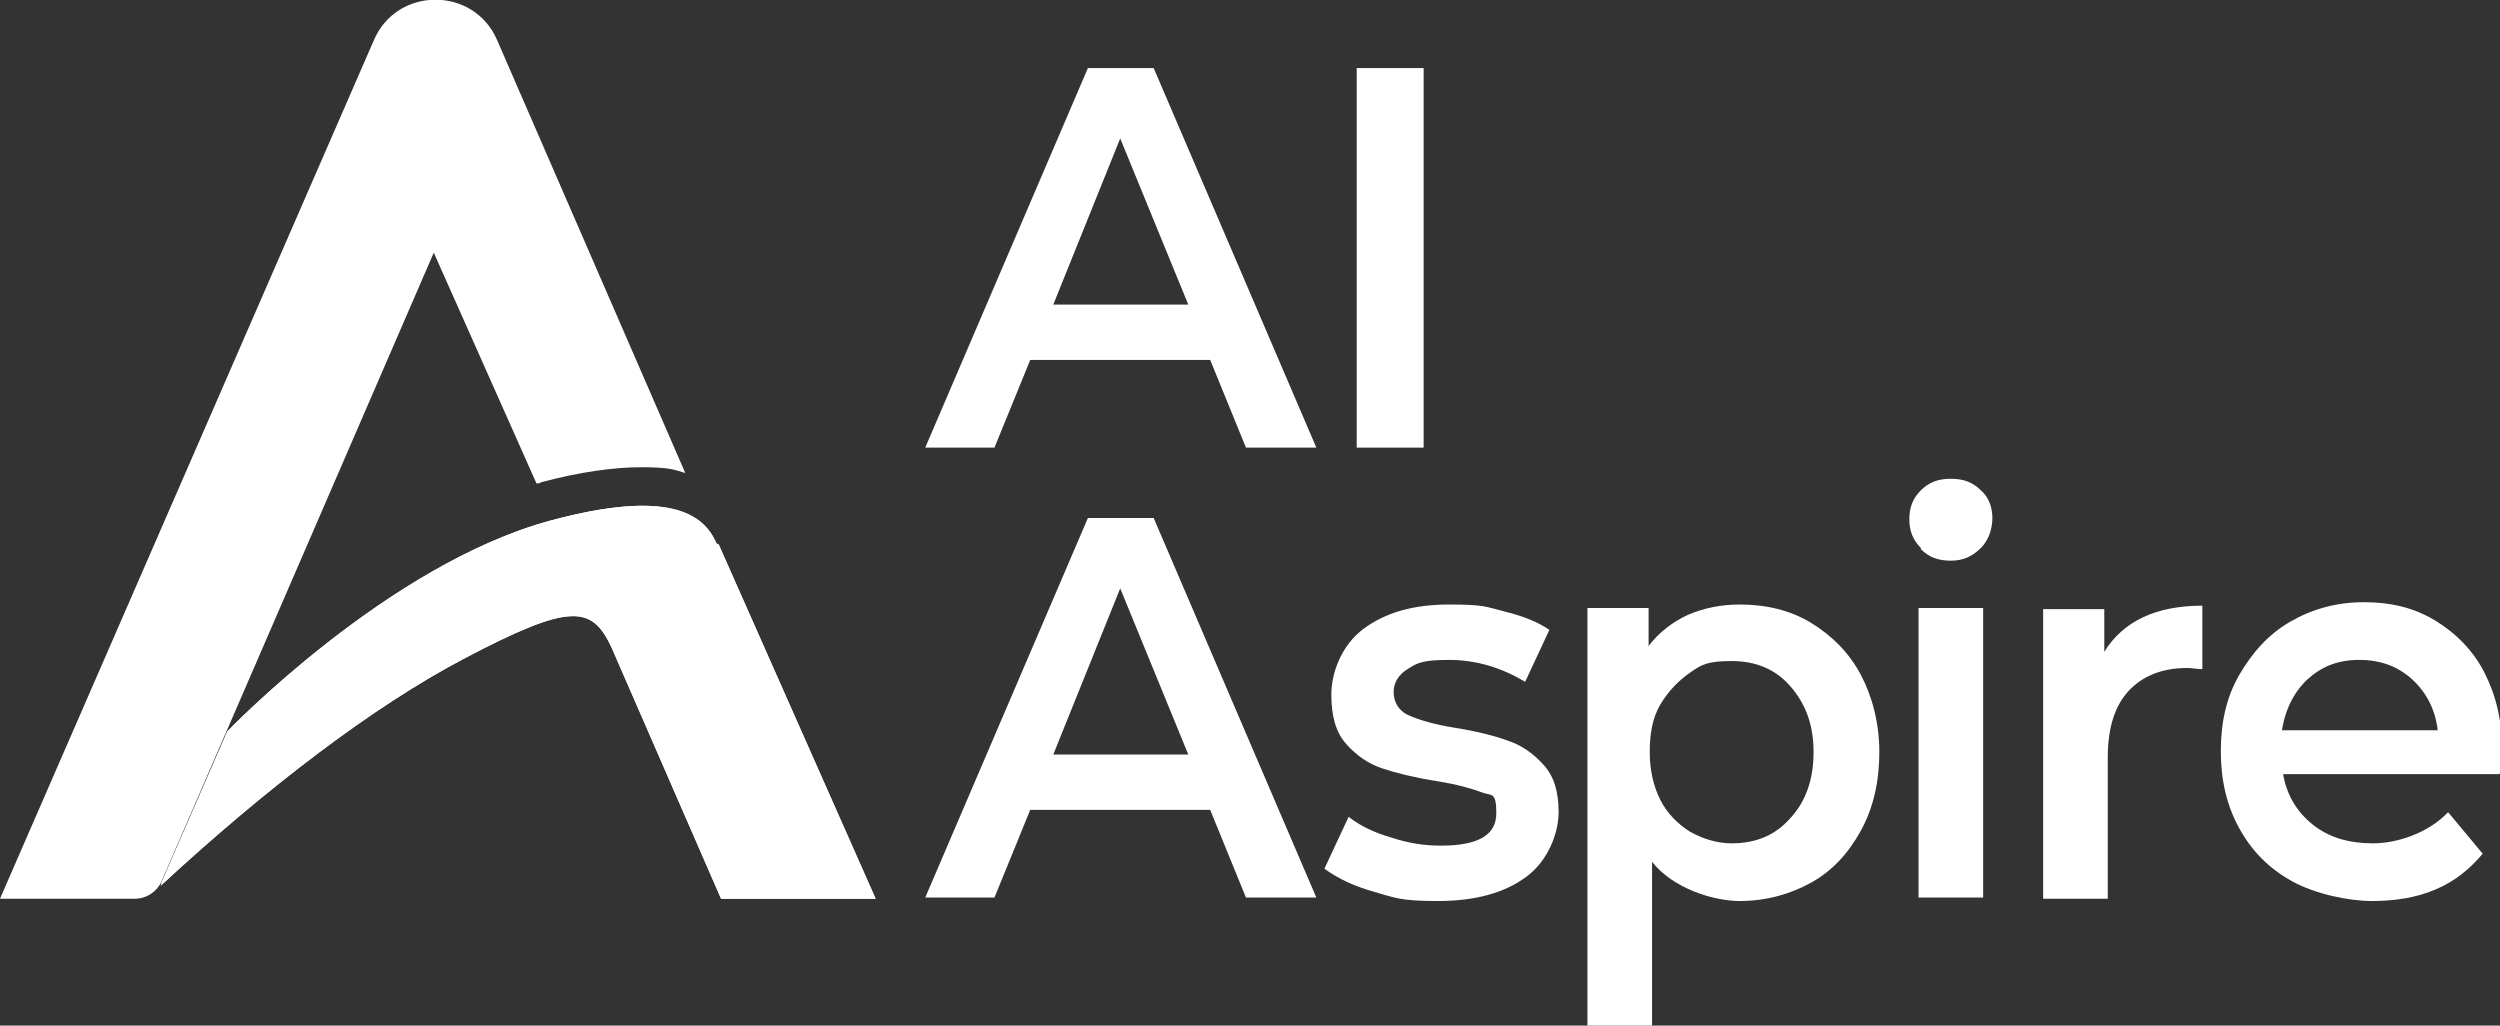 <?xml version="1.0" encoding="UTF-8"?>
<svg id="Layer_2" xmlns="http://www.w3.org/2000/svg" version="1.1" viewBox="0 0 216.7 88.9">
  <rect x="0" y="0" width="216.7" height="88.9" fill="#333333" stroke="none"/>
  <!-- Generator: Adobe Illustrator 29.6.1, SVG Export Plug-In . SVG Version: 2.1.1 Build 9)  -->
  <defs>
    <style>
      .st0 {
        fill: #fff;
      }
    </style>
  </defs>
  <g id="Layer_1-2">
    <path class="st0" d="M62.1,47.1c-1.1-2.6-4.2-4.7-14.3-2-14.2,3.8-28.1,18.3-28.1,18.3l-.3.7-5.4,12.4c0,0,0,.2-.1.3,9.3-8.6,18.5-15.6,26.3-19.7,9.3-4.9,11.1-4.6,12.8-1l9.5,21.8h13.4l-13.6-30.7h0Z"/>
    <path class="st0" d="M104.9,31.2h-15.6l-3.1,7.6h-6l14.1-32.9h5.7l14.1,32.9h-6.1s-3.1-7.6-3.1-7.6ZM103,26.4l-5.9-14.4-5.8,14.4h11.8Z"/>
    <path class="st0" d="M117.6,5.9h5.8v32.9h-5.8V5.9Z"/>
    <path class="st0" d="M104.9,70.2h-15.6l-3.1,7.6h-6l14.1-32.9h5.7l14.1,32.9h-6.1s-3.1-7.6-3.1-7.6ZM103,65.4l-5.9-14.4-5.8,14.4h11.8Z"/>
    <path class="st0" d="M119.1,77.3c-1.8-.5-3.2-1.2-4.3-2l2.1-4.5c1,.8,2.3,1.4,3.7,1.8,1.5.5,2.9.7,4.3.7,3.2,0,4.8-.9,4.8-2.8s-.4-1.5-1.2-1.8c-.8-.3-2.1-.7-4-1-1.9-.3-3.5-.7-4.7-1.1s-2.2-1.1-3.1-2.1c-.9-1-1.3-2.4-1.3-4.3s.9-4.3,2.8-5.7,4.3-2.1,7.4-2.1,3.2.2,4.8.6,2.9.9,3.9,1.6l-2.1,4.5c-2-1.2-4.2-1.9-6.6-1.9s-2.8.3-3.6.8-1.2,1.2-1.2,2,.4,1.6,1.3,2,2.2.8,4.1,1.1c1.9.3,3.4.7,4.5,1.1,1.2.4,2.2,1.1,3.1,2.1s1.3,2.3,1.3,4.1-.9,4.2-2.8,5.6c-1.9,1.4-4.4,2.1-7.7,2.1s-3.7-.3-5.5-.8h0Z"/>
    <path class="st0" d="M157,54c1.8,1.1,3.3,2.6,4.3,4.5s1.6,4.2,1.6,6.7-.5,4.8-1.6,6.8-2.5,3.5-4.3,4.5-3.9,1.6-6.2,1.6-5.8-1.1-7.6-3.4v14.2h-5.6v-36.2h5.3v3.3c.9-1.2,2.1-2.1,3.4-2.7,1.4-.6,2.9-.9,4.5-.9,2.3,0,4.4.5,6.2,1.6h0ZM155.2,70.9c1.3-1.4,2-3.3,2-5.7s-.7-4.2-2-5.7-3-2.2-5.1-2.2-2.6.3-3.6,1-1.9,1.6-2.6,2.8-.9,2.6-.9,4.1.3,2.9.9,4.1,1.5,2.1,2.6,2.8c1.1.6,2.3,1,3.6,1,2.1,0,3.8-.7,5.1-2.2Z"/>
    <path class="st0" d="M166.5,47.5c-.7-.7-1-1.5-1-2.5s.3-1.8,1-2.5c.7-.7,1.5-1,2.6-1s1.9.3,2.6,1c.7.6,1,1.5,1,2.4s-.3,1.9-1,2.6c-.7.7-1.5,1.1-2.6,1.1s-1.9-.3-2.6-1h0ZM166.3,52.7h5.6v25.1h-5.6s0-25.1,0-25.1Z"/>
    <path class="st0" d="M190.9,52.4v5.6c-.5,0-.9-.1-1.3-.1-2.2,0-3.9.7-5.1,2s-1.8,3.2-1.8,5.8v12.2h-5.6v-25.1h5.3v3.7c1.6-2.6,4.4-4,8.5-4h0Z"/>
    <path class="st0" d="M216.6,67.1h-18.7c.3,1.8,1.2,3.3,2.6,4.4,1.4,1.1,3.1,1.6,5.2,1.6s4.8-.9,6.5-2.7l3,3.6c-1.1,1.3-2.4,2.4-4.1,3.1-1.6.7-3.5,1-5.5,1s-4.9-.6-6.9-1.7-3.5-2.6-4.6-4.6c-1.1-2-1.6-4.2-1.6-6.7s.5-4.7,1.6-6.6,2.5-3.5,4.4-4.6c1.9-1.1,4-1.7,6.4-1.7s4.4.5,6.2,1.6c1.8,1.1,3.3,2.6,4.3,4.6,1,2,1.5,4.2,1.5,6.8s0,1,0,1.7h0ZM200.1,58.8c-1.2,1.1-2,2.6-2.3,4.5h13.5c-.2-1.8-1-3.3-2.2-4.4s-2.7-1.7-4.6-1.7-3.3.6-4.5,1.7h0Z"/>
    <path class="st0" d="M62.1,47.1c-1.1-2.6-4.2-4.7-14.3-2-14.2,3.8-28.1,18.3-28.1,18.3l-.3.7-5.4,12.4c0,0,0,.2-.1.3,9.3-8.6,18.5-15.6,26.3-19.7,9.3-4.9,11.1-4.6,12.8-1l9.5,21.8h13.4l-13.6-30.7h0Z"/>
    <path class="st0" d="M46.9,41.8c3.4-.9,6.3-1.3,8.7-1.3s2.8.2,3.8.5L43.1,3.5c-2-4.7-8.7-4.7-10.7,0L0,77.9h11.7c1,0,1.9-.6,2.3-1.5l23.6-54.5,8.9,20c.2,0,.3,0,.4-.1h0Z"/>
  </g>
</svg>